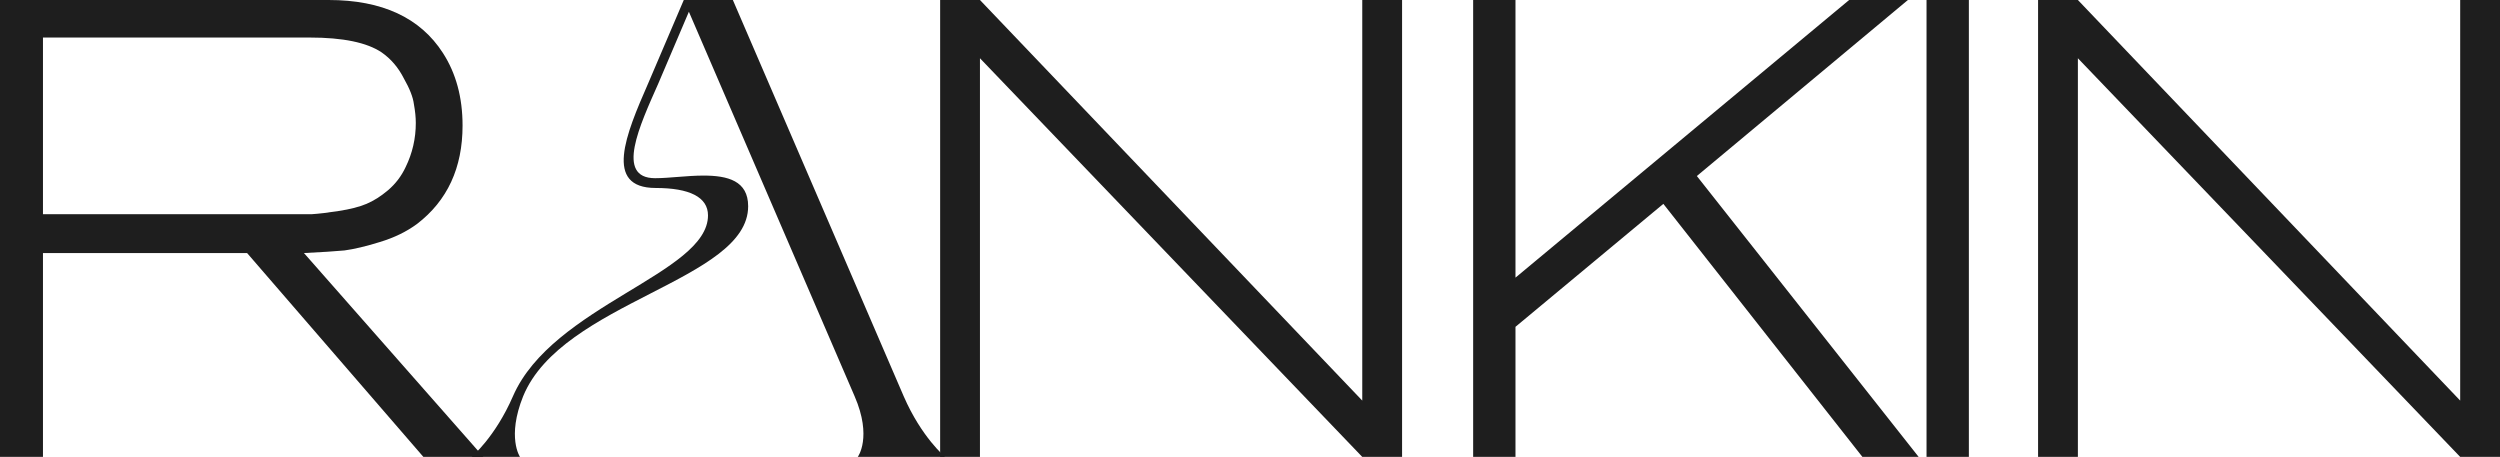 <?xml version="1.0" encoding="UTF-8"?> <svg xmlns="http://www.w3.org/2000/svg" width="4640" height="848" viewBox="0 0 4640 848" fill="none"> <path d="M1269.1 0L1202.86 155.063C1161.46 249.554 1120.06 348.891 1217.06 348.891C1279.75 348.891 1314.05 365.851 1314.05 399.771C1314.05 507.589 1025.43 566.949 952.09 735.337C918.969 811.657 875.202 848 875.202 848H965.101C965.101 848 940.261 811.657 971.016 735.337C1043.17 559.68 1388.58 520.914 1388.58 382.811C1388.58 335.566 1350.72 325.874 1305.77 325.874C1275.02 325.874 1241.9 330.72 1215.87 330.72C1141.35 330.72 1187.48 232.594 1221.79 155.063L1278.57 21.806L1586.12 735.337C1619.24 811.657 1592.03 848 1592.03 848H1754.09C1754.09 848 1710.32 811.657 1677.2 735.337L1360.19 0H1269.1Z" fill="#1E1E1E"></path> <path d="M2602.25 848H2528.36L1818.79 108.102V848H1744.9V0H1818.79L2528.36 743.501V0H2602.25V848Z" fill="#1E1E1E"></path> <path d="M3561.01 848H3456.63L3087.19 378.357L2812.74 606.572V848H2734.16V0H2812.74V515.286L3432 0H3541.07L3149.35 326.708L3561.01 848Z" fill="#1E1E1E"></path> <path d="M3654.22 848H3575.64V0H3654.22V848Z" fill="#1E1E1E"></path> <path d="M4640 848H4566.11L3856.55 108.102V848H3782.66V0H3856.55L4566.11 743.501V0H4640V848Z" fill="#1E1E1E"></path> <path d="M897.219 848H785.799L458.578 469.643H79.753V848H0V0H609.874C709.174 0 779.935 32.831 822.157 98.493C846.396 136.128 858.515 180.971 858.515 233.02C858.515 311.494 830.367 372.351 774.071 415.592C754.524 430.006 731.458 441.216 704.874 449.224C679.071 457.231 657.178 462.436 639.195 464.839C621.993 466.44 596.973 468.042 564.134 469.643L897.219 848ZM79.753 397.575H526.603C548.496 397.575 565.697 397.575 578.208 397.575C591.5 396.774 608.31 394.772 628.639 391.569C649.75 388.366 666.952 383.962 680.244 378.357C693.536 372.752 706.828 364.344 720.121 353.133C734.195 341.122 745.141 326.708 752.96 309.892C765.47 284.268 771.725 257.042 771.725 228.215C771.725 217.805 770.552 206.195 768.207 193.382C766.643 180.57 760.388 164.555 749.441 145.337C739.277 125.318 725.594 109.303 708.392 97.292C681.026 78.874 636.458 69.666 574.689 69.666H79.753V397.575Z" fill="#1E1E1E"></path> </svg> 